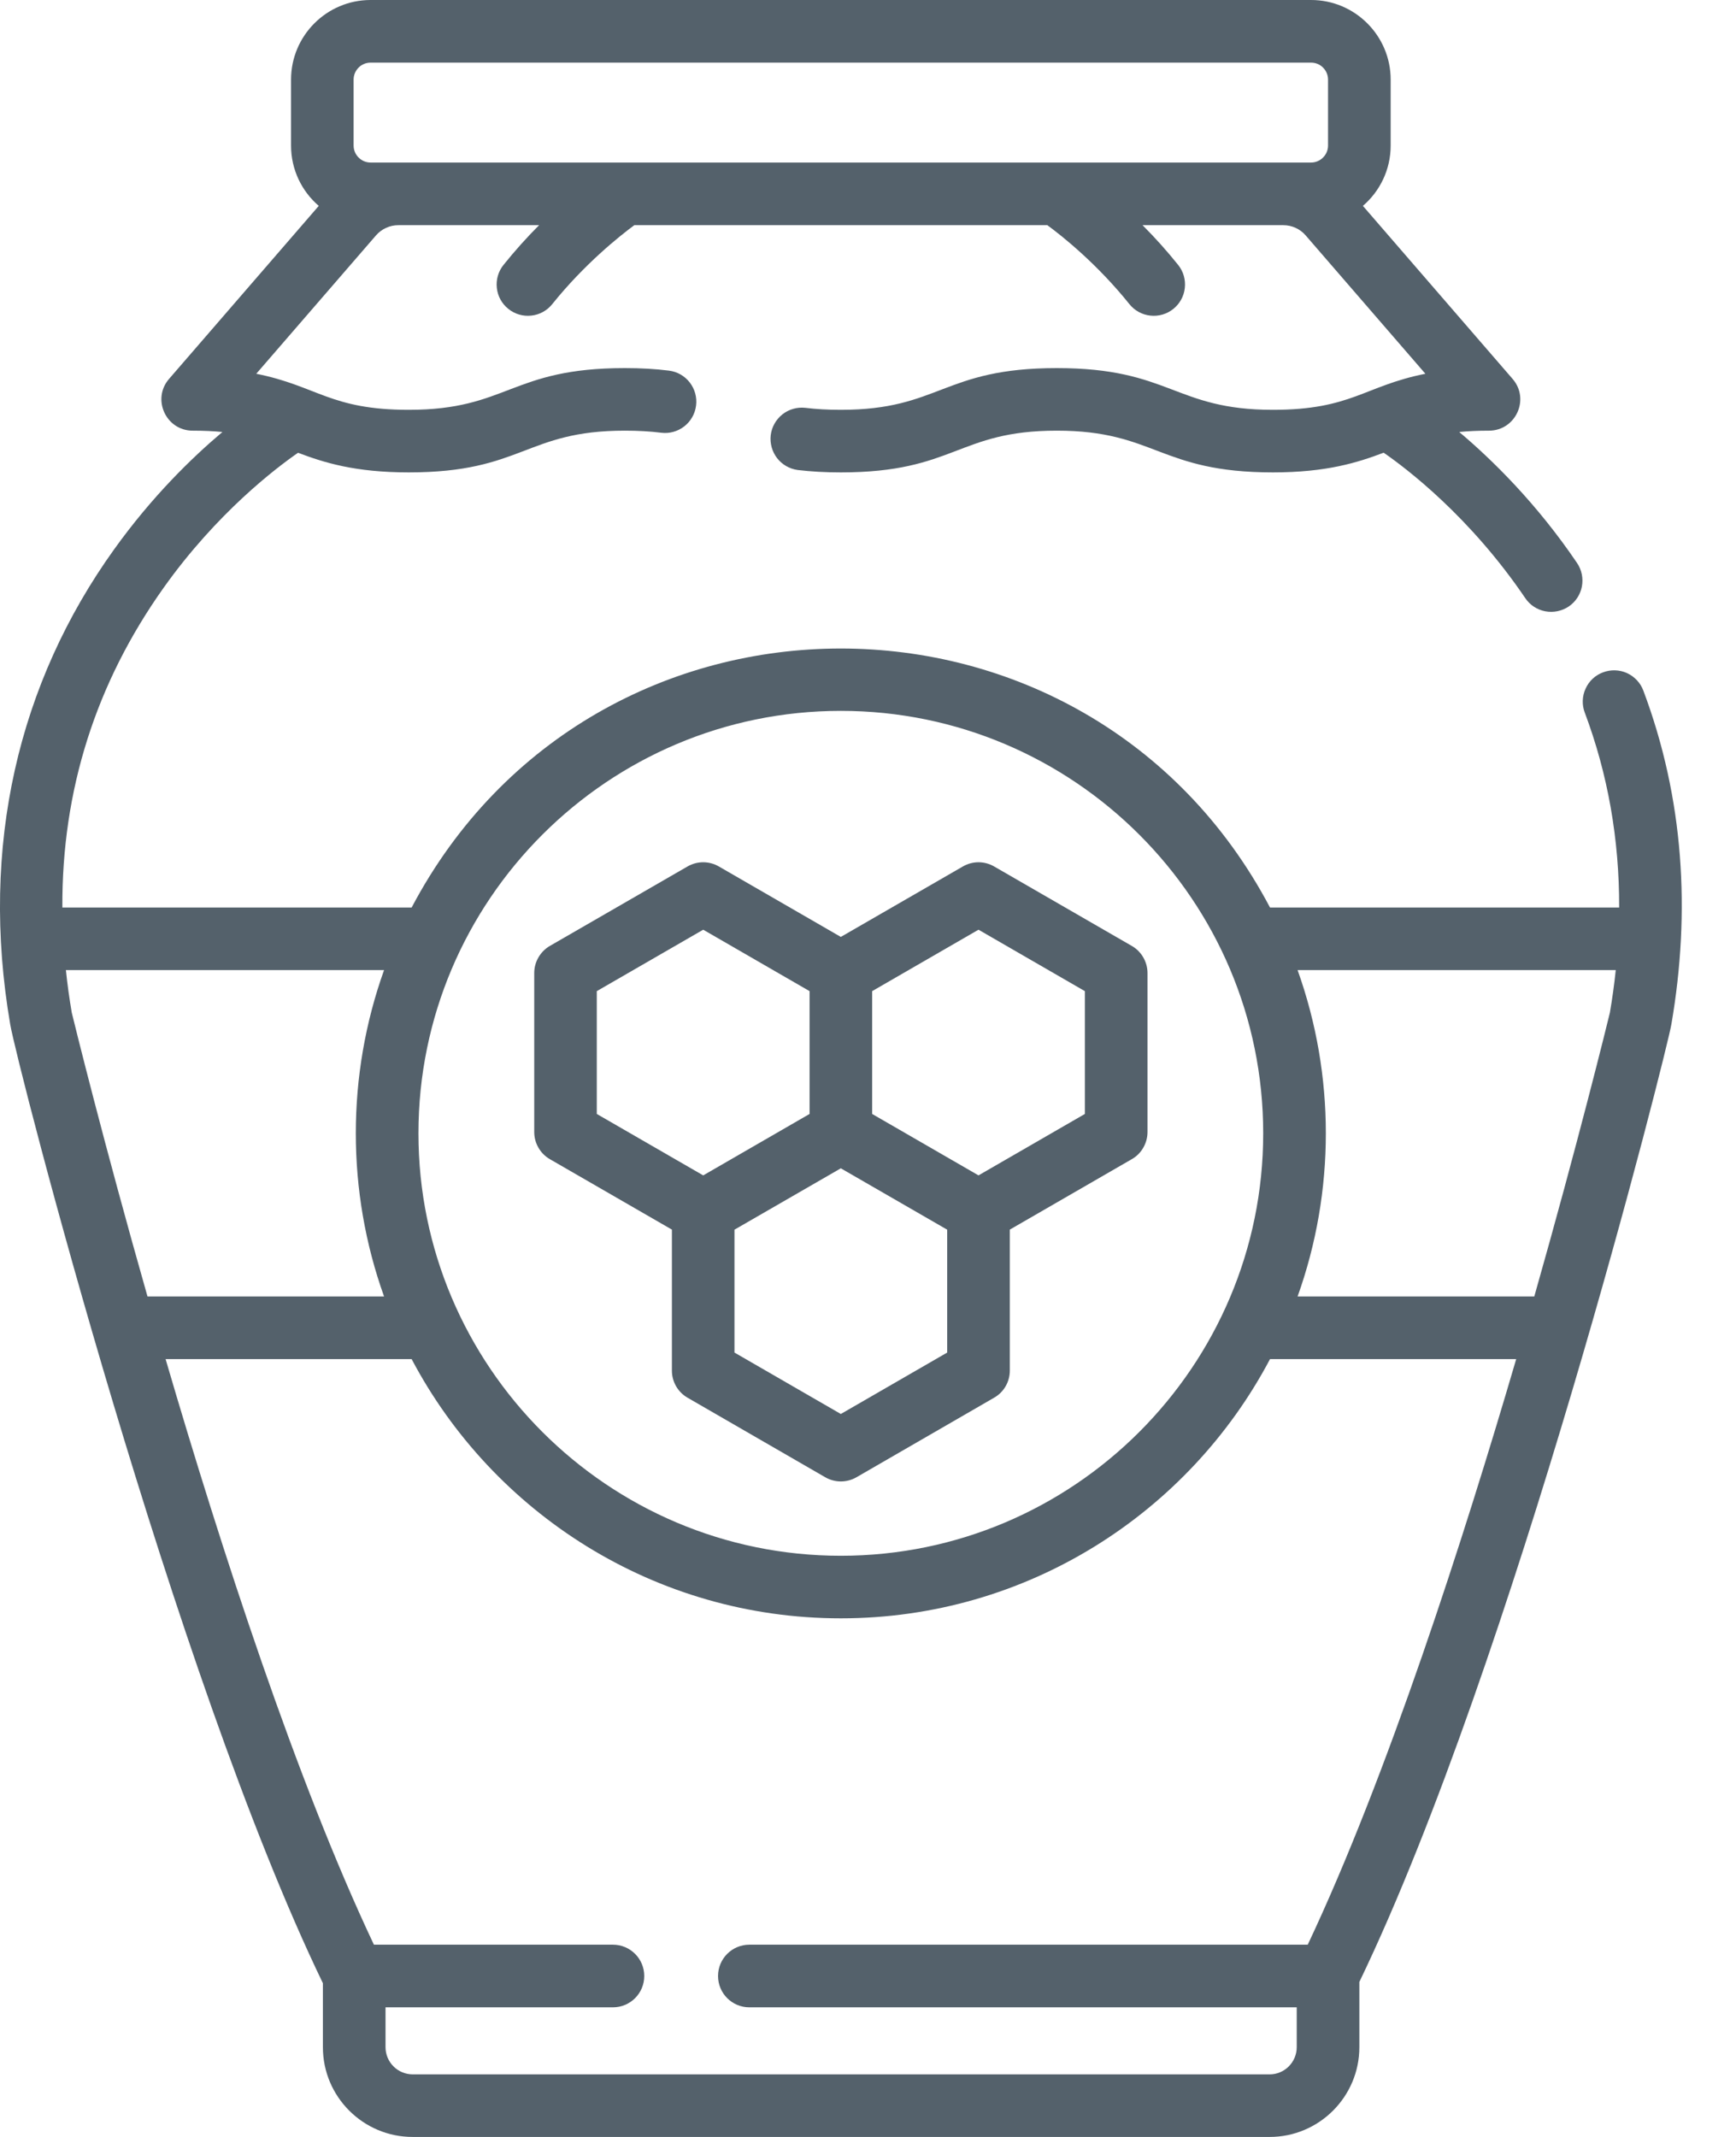 <svg width="26" height="32" viewBox="0 0 26 32" fill="none" xmlns="http://www.w3.org/2000/svg">
<path d="M24.612 10.341C24.569 10.225 24.48 10.131 24.367 10.079C24.254 10.028 24.125 10.024 24.009 10.068C23.951 10.089 23.898 10.122 23.853 10.164C23.808 10.206 23.772 10.257 23.747 10.313C23.721 10.369 23.707 10.43 23.705 10.491C23.703 10.553 23.713 10.614 23.735 10.671C24.081 11.592 24.253 12.569 24.25 13.59H19.021C16.291 8.421 8.897 8.416 6.165 13.59H0.934C0.925 11.838 1.433 10.233 2.451 8.801C3.248 7.68 4.137 7.006 4.464 6.78C4.852 6.927 5.316 7.074 6.122 7.074C7.83 7.074 7.87 6.449 9.357 6.449C9.557 6.449 9.735 6.459 9.902 6.48C10.025 6.496 10.15 6.461 10.248 6.385C10.346 6.309 10.41 6.196 10.425 6.073C10.441 5.95 10.406 5.825 10.33 5.727C10.254 5.629 10.142 5.565 10.018 5.55C9.813 5.524 9.596 5.512 9.357 5.512C7.648 5.512 7.608 6.137 6.122 6.137C4.945 6.137 4.754 5.78 3.838 5.597L5.632 3.524C5.674 3.476 5.725 3.438 5.783 3.412C5.841 3.385 5.903 3.372 5.967 3.372H8.074C7.886 3.56 7.708 3.759 7.541 3.967C7.463 4.064 7.427 4.188 7.441 4.312C7.454 4.435 7.516 4.548 7.614 4.626C7.711 4.704 7.834 4.74 7.958 4.726C8.082 4.713 8.195 4.65 8.272 4.553C8.754 3.953 9.278 3.536 9.5 3.372H15.686C15.908 3.535 16.429 3.949 16.914 4.553C16.991 4.65 17.105 4.713 17.228 4.726C17.352 4.74 17.476 4.704 17.573 4.626C17.67 4.548 17.732 4.435 17.745 4.312C17.759 4.188 17.723 4.064 17.645 3.967C17.478 3.759 17.3 3.56 17.112 3.372H19.219C19.348 3.372 19.47 3.427 19.554 3.524L21.348 5.597C20.429 5.78 20.242 6.137 19.064 6.137C17.588 6.137 17.531 5.512 15.828 5.512C14.119 5.512 14.079 6.137 12.593 6.137C12.397 6.137 12.222 6.127 12.059 6.107C11.937 6.094 11.814 6.129 11.717 6.206C11.621 6.283 11.558 6.394 11.543 6.517C11.529 6.639 11.563 6.762 11.638 6.86C11.713 6.957 11.824 7.021 11.946 7.038C12.147 7.062 12.359 7.074 12.593 7.074C14.302 7.074 14.341 6.449 15.828 6.449C17.304 6.449 17.361 7.074 19.064 7.074C19.87 7.074 20.334 6.926 20.723 6.779C21.063 7.014 22.014 7.734 22.844 8.957C22.913 9.06 23.021 9.131 23.143 9.154C23.265 9.177 23.392 9.151 23.495 9.082C23.598 9.012 23.669 8.904 23.692 8.782C23.715 8.66 23.689 8.533 23.619 8.43C23.015 7.539 22.352 6.888 21.855 6.469C21.986 6.456 22.133 6.449 22.3 6.449C22.701 6.449 22.917 5.977 22.654 5.674L20.412 3.083C20.666 2.865 20.828 2.541 20.828 2.18V1.192C20.828 0.535 20.293 0 19.636 0H5.55C4.893 0 4.359 0.535 4.359 1.192V2.18C4.359 2.541 4.52 2.865 4.774 3.083L2.532 5.674C2.27 5.976 2.485 6.449 2.886 6.449C3.053 6.449 3.2 6.456 3.331 6.469C2.873 6.855 2.275 7.437 1.711 8.224C0.275 10.223 -0.304 12.67 0.153 15.34C0.257 15.948 2.597 25.06 4.836 29.698V30.656C4.836 31.397 5.439 32 6.18 32H19.015C19.756 32 20.359 31.397 20.359 30.656V29.679C22.668 24.886 24.965 15.739 25.032 15.34C25.323 13.647 25.219 11.955 24.612 10.341ZM5.296 1.192C5.296 1.124 5.323 1.06 5.371 1.012C5.418 0.964 5.483 0.938 5.55 0.938H19.636C19.703 0.938 19.768 0.964 19.815 1.012C19.863 1.06 19.89 1.124 19.89 1.192V2.18C19.89 2.247 19.863 2.312 19.815 2.359C19.768 2.407 19.703 2.434 19.636 2.434H5.55C5.483 2.434 5.418 2.407 5.371 2.359C5.323 2.312 5.296 2.247 5.296 2.18V1.192ZM12.593 10.645C16.081 10.645 18.919 13.482 18.919 16.971C18.919 20.459 16.081 23.297 12.593 23.297C9.105 23.297 6.267 20.459 6.267 16.971C6.267 13.482 9.105 10.645 12.593 10.645ZM0.987 14.527H5.752C5.188 16.102 5.188 17.84 5.752 19.414H2.209C1.55 17.099 1.12 15.35 1.075 15.165C1.039 14.954 1.009 14.741 0.987 14.527ZM19.586 29.121H11.223C10.964 29.121 10.754 29.331 10.754 29.59C10.754 29.849 10.964 30.059 11.223 30.059H19.421V30.656C19.421 30.88 19.239 31.063 19.015 31.063H6.18C6.072 31.062 5.969 31.02 5.893 30.943C5.817 30.867 5.774 30.764 5.774 30.656V30.059H9.18C9.439 30.059 9.649 29.849 9.649 29.59C9.649 29.331 9.439 29.121 9.18 29.121H5.6C4.442 26.672 3.318 23.214 2.48 20.352H6.165C7.384 22.659 9.808 24.234 12.593 24.234C15.378 24.234 17.802 22.659 19.021 20.352H22.708C21.925 23.025 20.777 26.599 19.586 29.121ZM22.979 19.414H19.434C19.998 17.84 19.998 16.102 19.434 14.527H24.199C24.177 14.741 24.147 14.954 24.111 15.165C24.067 15.347 23.635 17.106 22.979 19.414Z" fill="#54616B"/>
<path d="M8.235 17.358L10.063 18.413V20.525C10.063 20.607 10.085 20.688 10.126 20.759C10.167 20.83 10.226 20.889 10.297 20.93L12.359 22.121C12.43 22.162 12.511 22.184 12.593 22.184C12.676 22.184 12.757 22.162 12.828 22.121L14.889 20.93C14.961 20.889 15.02 20.83 15.061 20.759C15.102 20.688 15.124 20.607 15.124 20.525V18.413L16.951 17.358C17.023 17.317 17.082 17.258 17.123 17.186C17.164 17.115 17.186 17.034 17.186 16.952V14.571C17.186 14.489 17.164 14.408 17.123 14.337C17.082 14.266 17.023 14.206 16.951 14.165L14.889 12.975C14.818 12.934 14.737 12.912 14.655 12.912C14.573 12.912 14.492 12.934 14.421 12.975L12.593 14.03L10.766 12.975C10.695 12.934 10.614 12.912 10.532 12.912C10.449 12.912 10.368 12.934 10.297 12.975L8.235 14.165C8.164 14.206 8.105 14.266 8.064 14.337C8.023 14.408 8.001 14.489 8.001 14.571V16.952C8.001 17.034 8.023 17.115 8.064 17.186C8.105 17.258 8.164 17.317 8.235 17.358ZM14.186 20.254L12.593 21.174L11 20.254V18.414L12.593 17.495L14.186 18.414V20.254ZM14.655 13.922L16.248 14.842V16.681L14.655 17.601L13.062 16.681V14.842L14.655 13.922ZM8.938 14.842L10.532 13.922L12.125 14.842V16.681L10.532 17.601L8.938 16.681V14.842Z" fill="#54616B"/>
</svg>
